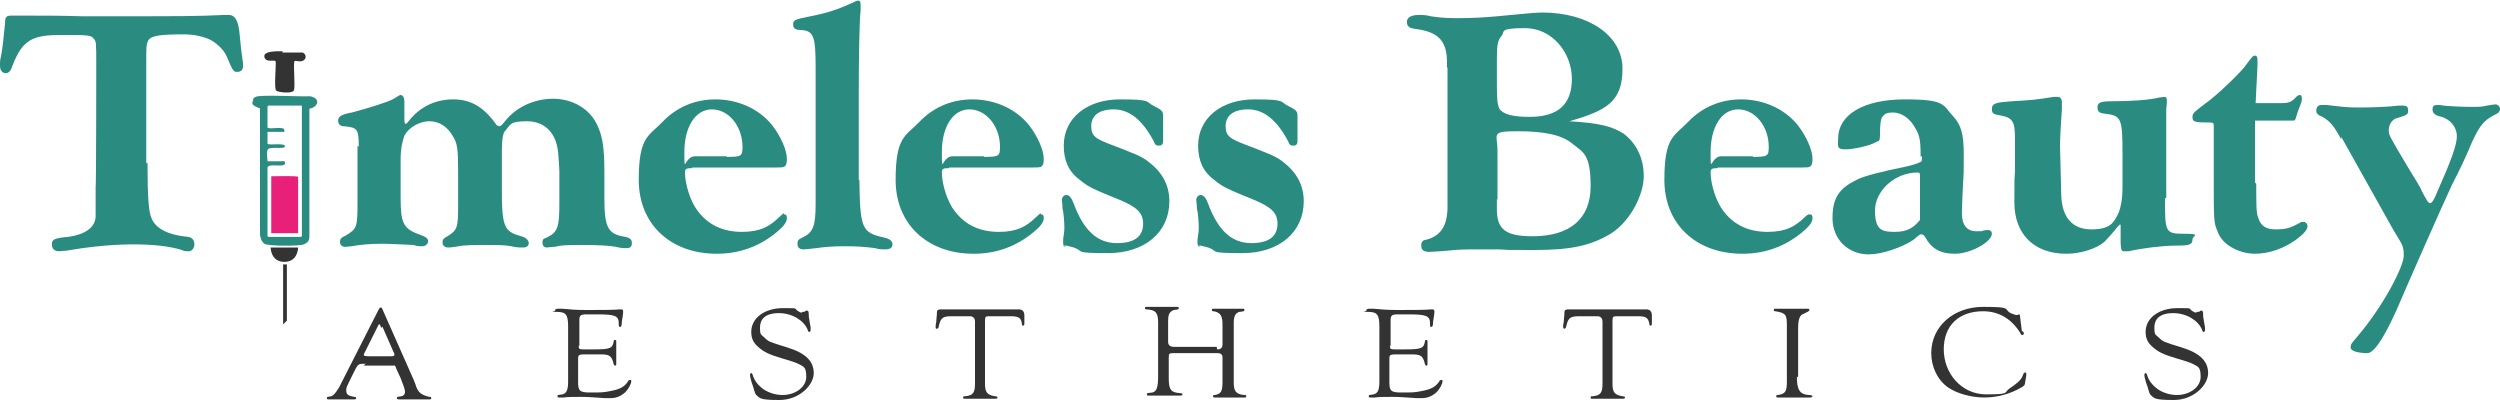 <svg viewBox="0 0 400 64" xmlns="http://www.w3.org/2000/svg">
  <linearGradient id="timeless-beauty-aesthetics-brand-gradient" gradientUnits="userSpaceOnUse" x1="0" y1="113" x2="0" y2="62">
    <stop offset="0%" style="stop-color:#1e6e65;transition:stop-color 250ms ease;"/>
    <stop offset="50%" style="stop-color:#2a8c81;transition:stop-color 250ms ease;"/>
  </linearGradient>
  <g style="fill:url(#timeless-beauty-aesthetics-brand-gradient)">
    <path class="timeless-char-1" d="M23.6,26c0,5.5.2,7.9.6,8.8.6,1.7,2.6,2.8,5.9,3.1.7.1,1,.6,1,1.2s-.4,1.1-.9,1.1-.7,0-1.1-.2c-1.9-.6-4.6-.9-7.7-.9s-6.7.3-10.7,1c-.4,0-.9.1-1.2.1-.8,0-1.2-.4-1.2-1.1s.2-1,2.6-1.2c2.9-.4,4.3-1.6,4.4-3.2v-4.7c.1,0,.1-19.6.1-19.6,0-3.6,0-3.8-.4-4.2-.4-.6-.9-.6-5.3-.6s-6.1.7-7.7,4.9c-.3.9-.6,1.2-1.1,1.2s-.9-.4-.9-1.2,0-.8.2-1.7c.2-1.2.3-1.9.6-5,0-1.1.2-1.3,1-1.3h3.7c1.6,0,4.4,0,7.5.1h6.4c9.5,0,11.9,0,16.3-.2h1q1.3,0,1.6,2.7c.3,2.9.3,3.1.4,3.7.1.7.2,1.3.2,1.7,0,.6-.3,1-.9,1s-.7,0-1.7-2.4c-.4-1.1-1.8-2.4-3-2.9-1-.4-2.3-.7-3.9-.7-3.9,0-5.2.2-5.7,1-.3.7-.3.9-.3,4v15.6h.1Z"/>
    <path class="timeless-char-2" d="M57.4,23.5c0-2.9-.2-3.1-2.4-3.3-.6,0-.9-.4-.9-.9,0-.7.6-1,2.2-1.3,2.3-.6,5.9-1.7,6.7-2.2.7-.4.9-.6,1.1-.6.3,0,.6.3.6,1.1v2.3c0,.9,0,1.2.2,1.2s.3-.2.8-.8c1.7-2,4.1-3.1,6.8-3.1s4.8,1.1,6.8,3.9c.2.3.4.4.6.4.2,0,.4-.2.9-.8,1.7-2.2,4.6-3.6,7.7-3.6s5.9,1.6,7.1,4.3c.8,1.7,1.1,3.6,1.1,7.3v4.3c0,4.8.6,5.8,3.4,6.2.7.2,1,.4,1,1s-.3.8-.8.8-1,0-1.7-.2c-1.1-.2-2.7-.3-5.3-.3s-3.4,0-4.6.3c-.6,0-1,.1-1.2.1-.4,0-.7-.2-.7-.8s.2-.6.7-.8c1.8-.9,2-1.7,2-5.7v-4.9c0-.6-.1-1.7-.2-3-.3-3.1-2.1-5-5-5s-2.6.6-3.6,1.7c-.2.3-.4,1.2-.4,2.8v7.9c.1,4.7.6,5.3,3.1,6,.8.2,1.2.7,1.2,1.1s-.3.7-.9.7-1.1,0-1.9-.2c-1-.2-2.2-.2-3.6-.2-2.3,0-3.9,0-4.8.2-.7.1-1.2.2-1.7.2s-.9-.3-.9-.8.2-.7.8-1c1.6-1,1.7-1.4,1.7-5.1v-5.1c0-3.7-.1-4.7-.9-5.9-.8-1.4-2.1-2.3-3.7-2.3s-3.3,1-4,2.3c-.3.9-.6,2-.6,3.8v6c0,4.3.4,5.1,3.2,6.1.9.3,1.2.6,1.2,1s-.4.8-.9.8-.9,0-1.4-.2c-.6,0-3.3-.2-5.2-.2s-3.8.2-4.7.4c-.4,0-.8.1-1,.1-.6,0-.9-.3-.9-.8s.2-.7.9-1c1.8-1.1,1.9-1.3,1.9-5.3v-9.3.2Z"/>
    <path class="timeless-char-3" d="M110.8,26.9c-1,0-1.2.1-1.2.7,0,1.9.9,4.7,2,6.1,1.7,2.3,4.1,3.4,7.1,3.4s4.4-.9,5.8-2.2.7-.6,1-.6.4.2.4.6c0,.7-.6,1.4-1.7,2.3-2.8,2.3-6,3.4-9.5,3.4-7.5,0-12.5-4.8-12.5-11.8s1.6-7,3.8-9.3,5.1-3.6,8.5-3.6,6.9,1.4,9.1,4.2c1.3,1.7,2.3,3.9,2.3,5.3s-.4,1.4-1.6,1.4h-13.7.1ZM116.2,25.1c2.4,0,2.6-.1,2.6-1.6,0-3.3-2.2-6-4.9-6s-4.4,2.9-4.4,6.8,0,.7,1.7.7h5.1Z"/>
    <path class="timeless-char-4" d="M137.5,28.7c.1,7.9.4,8.5,3.9,9.3,1,.2,1.4.6,1.4,1.1s-.4.8-1.1.8-1,0-1.7-.2c-1.4-.2-2.9-.3-4.8-.3s-3.2.1-4.6.3c-.9.1-1.7.2-2,.2-.7,0-1-.3-1-.9s.2-.7.8-1c1.7-.8,2.1-1.8,2.1-5.4V10.8c0-5-.3-5.9-2.4-6-.9,0-1.2-.3-1.2-.9s.2-.8,2.3-1.2c3.1-.6,4.7-1.1,7.5-2.4.2-.1.4-.2.6-.2.3,0,.4.2.4.7v.9c-.2,1.4-.3,7.7-.3,13.8v13.3h0Z"/>
    <path class="timeless-char-5" d="M151.9,26.9c-1,0-1.2.1-1.2.7,0,1.9.9,4.7,2,6.1,1.7,2.3,4.1,3.4,7.1,3.4s4.4-.9,5.8-2.2.7-.6,1-.6.4.2.4.6c0,.7-.6,1.4-1.7,2.3-2.8,2.3-6,3.4-9.5,3.4-7.5,0-12.5-4.8-12.5-11.8s1.6-7,3.8-9.3,5.1-3.6,8.5-3.6,6.9,1.4,9.1,4.2c1.3,1.7,2.3,3.9,2.3,5.3s-.4,1.4-1.6,1.4h-13.7.1ZM157.4,25.1c2.4,0,2.6-.1,2.6-1.6,0-3.3-2.2-6-4.9-6s-4.4,2.9-4.4,6.8,0,.7,1.7.7h5.1Z"/>
    <path class="timeless-char-6" d="M170.7,39.5c-.3,0-.6-.2-.6-.6v-.6c.1-.7.2-1.3.2-1.8,0-.8-.1-2.4-.3-3.2,0-.6-.1-1.1-.1-1.3,0-.4.3-.8.7-.8s.8.3,1.2,1.4c1.6,4.3,3.8,6.3,6.9,6.3s4.2-1.3,4.2-3.1-1.1-2.7-3.7-3.8c-4.2-1.7-5.1-2.1-6.4-3.2-1.8-1.3-2.6-3.1-2.6-5.5,0-4.4,3.7-7.4,9-7.4s4,.4,5.5,1.1c1.2.6,1.4.8,1.4,1.6v3.9c0,.6-.2.8-.7.8s-.6-.2-.8-.7c-1.8-3.4-3.9-5.1-6.4-5.1s-3.6,1.1-3.6,2.7.8,2,2.8,2.8c4.4,1.7,5.3,2,6.5,3,2.2,1.7,3.2,3.8,3.2,6.2,0,5-4,8.3-9.8,8.3s-3.7-.3-5.5-.9c-.6-.2-1-.2-1.1-.3h-.6l.3.2Z"/>
    <path class="timeless-char-7" d="M192.2,39.5c-.3,0-.6-.2-.6-.6v-.6c.1-.7.2-1.3.2-1.8,0-.8-.1-2.4-.3-3.2,0-.6-.1-1.1-.1-1.3,0-.4.3-.8.7-.8s.8.3,1.2,1.4c1.6,4.3,3.8,6.3,6.9,6.3s4.2-1.3,4.2-3.1-1.1-2.7-3.7-3.8c-4.2-1.7-5.1-2.1-6.4-3.2-1.8-1.3-2.6-3.1-2.6-5.5,0-4.4,3.7-7.4,9-7.4s4,.4,5.5,1.1c1.2.6,1.4.8,1.4,1.6v3.9c0,.6-.2.8-.7.8s-.6-.2-.8-.7c-1.8-3.4-3.9-5.1-6.4-5.1s-3.6,1.1-3.6,2.7.8,2,2.8,2.8c4.4,1.7,5.3,2,6.5,3,2.2,1.7,3.2,3.8,3.2,6.2,0,5-4,8.3-9.8,8.3s-3.7-.3-5.5-.9c-.6-.2-1-.2-1.1-.3h-.6l.3.2Z"/>
    <path class="beauty-char-1" d="M231.5,10.8c.2-4.1-1.1-5.7-5.2-6.2-.8-.1-1.2-.4-1.2-1.1s.7-1.1,1.8-1.1,1.2,0,2,.2c1.9.3,3,.3,4.7.3s3.9-.1,6-.3c3.2-.3,6.1-.6,7.1-.6,7.5,0,12.9,3.7,12.9,9s-2.6,6.7-8.5,8.4c4.9.3,6.8.8,8.7,2,2.1,1.6,3.2,4,3.2,6.8s-2,7.1-5.3,9.2c-3.2,1.9-6.3,2.6-12.2,2.6s-3.2,0-5.8-.1h-3.3c-1.4,0-3.1,0-4.7.2-1.2.1-2.6.2-3,.2-.9,0-1.3-.3-1.3-1s.3-.9,1-1c2.3-.7,3.3-2.4,3.2-5.8V10.8ZM239.5,31.9v1.6c0,3.2,1.4,4.3,5.7,4.3,6,0,9.3-2.8,9.3-8s-1.2-5.4-2.9-6.8-4.4-2-8.8-2-3.2.4-3.2,3.2v7.7h-.1ZM239.5,13.7c0,2.3.1,3,.4,3.7.6.9,2.2,1.3,4.8,1.3,4.6,0,6.8-2,6.8-6.1s-3.1-8.1-7.5-8.1-3.1.6-3.8,1.3c-.6.7-.7,1.6-.7,3.7v4.2Z"/>
    <path class="beauty-char-2" d="M274.9,26.9c-1,0-1.2.1-1.2.7,0,1.9.9,4.7,2,6.1,1.7,2.3,4.1,3.4,7.1,3.4s4.4-.9,5.8-2.2c.6-.6.7-.6,1-.6s.4.2.4.6c0,.7-.6,1.4-1.7,2.3-2.8,2.3-6,3.4-9.5,3.4-7.5,0-12.5-4.8-12.5-11.8s1.6-7,3.8-9.3,5.1-3.6,8.5-3.6,6.9,1.4,9.1,4.2c1.3,1.7,2.3,3.9,2.3,5.3s-.4,1.4-1.6,1.4h-13.7.1ZM280.4,25.1c2.4,0,2.6-.1,2.6-1.6,0-3.3-2.2-6-4.9-6s-4.4,2.9-4.4,6.8,0,.7,1.7.7h5.1Z"/>
    <path class="beauty-char-3" d="M307.3,25.1c0-3-.2-3.6-1.1-5-.8-1.3-2.1-2.1-3.3-2.1s-1.4.3-1.8.8c-.2.4-.3,1.2-.3,2.6s-.2,1.1-.6,1.3c-.9.6-3.6,1.2-5,1.2s-1.1-.6-1.1-1.7c0-3.9,4.1-6.3,10.7-6.3s6,.9,7.7,2.7c1.3,1.4,1.7,2.9,1.7,6.1s0,2.9-.1,4.4c-.1,2.1-.2,4.2-.2,5,0,1.9.8,2.9,2.3,2.9s.7,0,1.1-.1.8-.1.8-.1c.3,0,.6.2.6.6,0,1.3-3.4,3.2-5.9,3.2s-3.8-.9-4.8-2.7c-.2-.3-.3-.4-.6-.4s-.2,0-1.3.9c-1.8,1.2-5,2.3-7.1,2.3-3.3,0-5.8-2.4-5.8-5.8s1.2-4.8,3.8-6.1c1.1-.6,3.8-1.3,8.2-2.2,1.6-.4,2.4-.7,2.3-1v-.6h-.1ZM307.2,29v-.8c0-.4,0-.6-.4-.6-3.6,0-6.8,2.9-6.8,6.1s1.2,3.4,3.2,3.4,3-.7,4-1.9v-6.4h0Z"/>
    <path class="beauty-char-4" d="M346.4,31.7c0,5.4,0,5.7,3,5.7s1.4.3,1.4.9c0,.9-.6,1-2.7,1s-5.3.4-7.5.9h-.7c-.4,0-.6,0-.6-1.8v-2.2c0-.1,0-.3-.1-.3l-.4.4c-.7.9-1.7,2-2.1,2.4-1.3,1.1-3.8,1.9-6.1,1.9-5.1,0-8.3-3.1-8.3-8.2s0-2.8.1-5.1v-4.8c0-3.2-.3-3.7-2.7-4.1-.7-.1-1-.3-1-.9,0-1,.6-1.1,3.2-1.3,3.3-.2,3.6-.2,6.7-.7h.7c.3,0,.6.3.6.8v1.2c-.1,1.2-.3,4.8-.3,5.7l.2,8c.1,3.6,1.8,5.5,4.8,5.5s3.6-1,4.4-2.7c.3-.8.6-2,.6-4.1v-5.4c0-5.5-.2-6-2.7-6.3-1-.1-1.3-.3-1.3-1s.3-1,2.2-1c3.3,0,6.1-.2,7.7-.6.3,0,.7-.1.8-.1.3,0,.4.2.4.6s0,.7-.1,1.3v14.3Z"/>
    <path class="beauty-char-5" d="M361,29.5c0,3.1,0,4.6.3,5.3.4,1.3,1.2,1.9,2.8,1.9s2.3-.2,3.8-1c.2-.2.4-.2.7-.2.3,0,.6.3.6.7,0,.6-.7,1.3-1.9,2.2-2,1.4-4.3,2.2-6.5,2.2s-5.2-1.2-6-3.6c-.6-1.4-.6-1.6-.6-8.8v-7.9c0-.6,0-.7-.7-.7-2.3,0-2.7-.1-2.7-.8s0-.7,2.8-2.8c2-1.6,5.3-4.8,5.9-5.8.9-1.2,1-1.3,1.3-1.3s.4.3.4.7v.9l-.3,6h4.2c1.1,0,1.6-.2,2.3-1,.2-.2.4-.3.6-.3s.3.2.3.6,0,.4-.7,2.2c-.1.3-.2.7-.3,1-.1.2-.2.3-.3.3h-6.2v9.9l.2.2Z"/>
    <path class="beauty-char-6" d="M374.6,22.3c-1.2-2.2-1.8-2.9-3-3.6-.8-.3-1-.6-1-1s.2-.9.8-.9h.9c2.6.3,3.1.4,5.1.4s4.9-.1,6.3-.3h.8c.6,0,.8.2.8.8s-.1.7-1.8,1.2c-.8.2-1.3,1.1-1.3,1.9s0,.8,3.1,6c1.2,2,2,3.2,2.2,3.8.7,1.3,1,1.9,1.3,1.9s.6-.4,1.2-1.9c2.1-4.7,3.1-7.4,3.1-8.8s-1-2.8-2.8-3.2c-.8-.2-1.1-.6-1.1-1.1s.2-.7.7-.7.7,0,1.1.1c1,.1,3,.2,4.3.2s1.8,0,2.6-.2c.6-.1,1.1-.2,1.4-.2s.7.3.7.7-.2.7-.9,1c-1.8.9-2.6,1.9-4.2,5.8-.3.7-1.2,2.7-2.6,5.4-1.9,4.1-7.1,15.9-8.2,18.5-1.6,3.8-3.9,8.4-5.3,8.4s-2.7-.3-2.7-.9.2-.7,1.2-1.9c4.2-5,7.3-11.1,7.3-12.8s-.3-1.8-1.6-4l-8.4-15v.2Z"/>
  </g>
  <g>
    <g style="fill:#2a8c81;transition:fill 250ms ease;">
      <path class="syringe-barrel-flange" d="M40.5,15.9c0-.2.2-.3.4-.4.7-.4,7.3,0,8.7-.1,1.7.3,1.4,1.7-.1,2v20.4c0,.7-.2,1-.9,1.3s-5.8.3-6.3-.1-.6-.9-.7-1.4v-20.2c0-.2-1.7-.4-1.1-1.3h0ZM42.8,17.1v3.3c.3.4,2.6-.3,2.7.4,0,.4,0,.3-.4.3h-2.3v1.9c.2.3,2.8-.2,2.8.4s-2.6-.1-2.8.6,0,1.3,0,1.8h2.2c.7,0,.4-.1.6.2.2,1-2.6,0-2.8.8v10.8c0,.2,0,.3.2.3h5.1q.2,0,.2-.2v-20.8h-5.5.1Z"/>
    </g>
    <g style="fill:#e92079;transition:fill 250ms ease;">
      <path class="syringe-filler" d="M43.4,28.2c.7,0,4.2-.1,4.3.1v9h-4.3v-9.1Z"/>
    </g>
    <g style="fill:#333333;transition:fill 250ms ease;">
      <polygon class="syringe-needle" points="45.3 42.3 45.3 51.9 45.9 51.3 45.9 42.3 45.3 42.3"/>
      <path class="syringe-hub" d="M43.4,39.6h4.3s0,2.3-2.2,2.3-2.2-2.3-2.2-2.3h.1Z"/>
      <path class="syringe-plunger" d="M45.2,8.4h3.2c.6.2.7,1,.1,1.3s-1.2-.1-1.4.1c-.2.8.2,4.2-.1,4.7s-2.4.3-2.8,0,0-3.9-.1-4.7c-.2-.3-1.6.3-1.8-.7s2.2-.9,2.9-.9h0Z"/>
    </g>
  </g>
  <g style="fill:#333333;transition:fill 250ms ease;">
    <path class="aesthetics-char-1" d="M58.5,58.2c-1.1,0-1.2,0-1.7,1l-.8,1.6c-.4.9-.6,1.1-.6,1.6,0,.7.2.9,1.3,1.1.2,0,.3.1.3.2s-.1.2-.3.2h-4.1c-.2,0-.3,0-.3-.2s0-.2.7-.3c.4-.1,1.1-1,1.6-2.1l6-11.8c.1-.2.2-.3.3-.3s.2,0,.3.3l5,11.3c.1.3.3.7.4,1.1.4,1,.9,1.3,2.1,1.6.2,0,.3,0,.3.2s-.1.2-.3.2h-4.9c-.1,0-.3,0-.3-.2s0-.2.7-.3c.3,0,.6-.3.6-.7s-.2-.9-.7-2.2l-.6-1.3c-.2-.4-.2-.6-.3-.7h-5l.2-.2ZM61,52.5c-.1-.4-.2-.6-.3-.6s-.1,0-.2.2l-2.2,4.4c-.1.2-.1.3-.1.3q0,.2.8.2h3.2c.7,0,.9,0,.9-.2s0-.3-.1-.4l-1.8-4.1h-.1Z"/>
    <path class="aesthetics-char-2" d="M92.6,55.2c0,.6,0,.7.7.7h1.8c2.6,0,2.9-.2,3.1-1.3,0-.2.1-.2.2-.2s.2,0,.2.2v3.7q0,.2-.2.2t-.3-.6c-.3-1-.7-1.2-2-1.2h-2.6c-.8,0-1,.1-1,.6v3.8c0,1.4.2,1.7,1.9,1.7s2.1,0,3.1-.2c1.7-.3,2.4-.7,3-1.6,0-.1.1-.2.3-.2s.2,0,.2.2c0,.4-.4,1.2-1,1.8-.7.6-1.4.9-2.3.9h-.9c-1.7-.1-2.6-.2-3.7-.2s-2.4,0-2.9.1h-.7c-.2,0-.3,0-.3-.2s0-.2.8-.3c.7-.2.9-.8.9-2.1v-8.7c0-1.9-.3-2.4-1.8-2.4s-.3,0-.3-.2.2-.3.4-.3h.8c1.2.1,2,.2,3.8.2s4.8,0,5.2-.1h.4c.2,0,.3.1.3.3v.2c0,.2-.1.9-.2,1.4,0,.7-.1.9-.3.9s-.2,0-.2-.6c0-1.2-.7-1.4-3.4-1.4h-1.8c-.9,0-1.1.2-1.1.9v4.1h-.1Z"/>
    <path class="aesthetics-char-3" d="M128.4,49.9h.2q.1,0,.4-.2h.1c.2,0,.3.1.3.6s0,.3.3,2.1v.4c0,.2-.1.3-.2.3s-.2,0-.3-.4c-.6-1.4-2.4-2.6-4.6-2.6s-3,1-3,2.3.2,1.1.7,1.6c.7.7.8.7,3.7,1.6s4.2,2.2,4.2,4.1-2.3,4.3-5.5,4.3-3.1-.3-3.7-.8q-.2-.2-.4-1s-.1-.4-.3-.9c-.2-.6-.3-1.1-.3-1.3s.1-.3.2-.3.1,0,.2.2c.3,1,.8,1.6,1.4,2.1.8.7,2.1,1.2,3.4,1.2,2.1,0,3.8-1.3,3.8-2.9s-.4-1.6-1.1-2c-.4-.2-.8-.4-2.9-1-2-.6-2.8-1-3.7-1.8-.8-.7-1.1-1.4-1.1-2.4,0-2.2,2.1-3.8,5.1-3.8s1.3,0,2.8.7h.2Z"/>
    <path class="aesthetics-char-4" d="M158.4,50.6c-.7,0-.8,0-.8.8v10c0,1.3.3,1.8,1.6,2,.3,0,.4.1.4.2s-.1.2-.3.2h-4.9c-.2,0-.3,0-.3-.2s.1-.2.3-.2c1.3-.1,1.6-.6,1.6-2v-9.9q0-.8-.7-.9h-3.1c-1.4,0-1.7.3-2,1.6,0,.2-.1.4-.3.4s-.2-.1-.2-.3,0-.3.1-.8c0-.4.1-1,.1-1.2,0-.6,0-.8.7-.8h12.4q.9,0,.9,1c0,1,0,.6,0,.7v.6c0,.2-.1.3-.2.3s-.2,0-.2-.3c-.1-1-.6-1.2-1.8-1.2h-3.2Z"/>
    <path class="aesthetics-char-5" d="M194.8,55.9q.8,0,.8-.8v-3.2c0-1.3-.3-1.9-1.4-2.1-.2,0-.3,0-.3-.2s.1-.2.3-.2h4.6c.2,0,.3,0,.3.2s0,.2-.8.3c-.7.2-.9.8-.9,1.8v9.5c0,1.3.3,1.9,1.7,2,.2,0,.3,0,.3.2s-.1.2-.3.2h-4.7c-.2,0-.3,0-.3-.2s0-.2.3-.2c1-.2,1.2-.6,1.2-2.2v-3.8q0-.7-.8-.7h-6.8c-.9,0-1,0-1,.7v3.3c0,1.8.3,2.3,1.8,2.4.3,0,.4.1.4.2s-.1.2-.3.2h-5.1c-.2,0-.3,0-.3-.2s0-.2.9-.3c.7-.2.9-.9.9-2.7v-8.4c0-1.6-.3-2.1-1.8-2.2-.2,0-.3,0-.3-.2s.1-.2.3-.2h4.8c.2,0,.3,0,.3.2s0,.2-.8.3c-.7.3-.9.7-.9,1.8v3.3q0,.8,1,.8h6.8v.3Z"/>
    <path class="aesthetics-char-6" d="M222.4,55.2c0,.6,0,.7.7.7h1.8c2.6,0,2.9-.2,3.1-1.3,0-.2.1-.2.2-.2s.2,0,.2.2v3.7q0,.2-.2.2t-.3-.6c-.3-1-.7-1.2-2-1.2h-2.6c-.8,0-1,.1-1,.6v3.8c0,1.4.2,1.7,1.9,1.7s2.1,0,3.1-.2c1.7-.3,2.4-.7,3-1.6,0-.1.1-.2.3-.2s.2,0,.2.2c0,.4-.4,1.2-1,1.8-.7.6-1.4.9-2.3.9h-.9c-1.7-.1-2.6-.2-3.7-.2s-2.4,0-2.9.1h-.7c-.2,0-.3,0-.3-.2s0-.2.8-.3c.7-.2.9-.8.9-2.1v-8.7c0-1.9-.3-2.4-1.8-2.4s-.3,0-.3-.2.2-.3.4-.3h.8c1.2.1,2,.2,3.8.2s4.8,0,5.2-.1h.4c.2,0,.3.1.3.3v.2c0,.2-.1.9-.2,1.4,0,.7-.1.9-.3.9s-.2,0-.2-.6c0-1.2-.7-1.4-3.4-1.4h-1.8c-.9,0-1.1.2-1.1.9v4.1h-.1Z"/>
    <path class="aesthetics-char-7" d="M258.8,50.6c-.7,0-.8,0-.8.8v10c0,1.3.3,1.8,1.6,2,.3,0,.4.1.4.2s-.1.2-.3.2h-4.9c-.2,0-.3,0-.3-.2s.1-.2.3-.2c1.3-.1,1.6-.6,1.6-2v-9.9q0-.8-.7-.9h-3.1c-1.4,0-1.7.3-2,1.6,0,.2-.2.4-.3.4s-.2-.1-.2-.3,0-.3.1-.8c0-.4.1-1,.1-1.2,0-.6,0-.8.7-.8h12.4q.9,0,.9,1c0,1,0,.6,0,.7v.6c0,.2-.1.3-.2.3s-.2,0-.2-.3c-.2-1-.6-1.2-1.8-1.2h-3.2,0Z"/>
    <path class="aesthetics-char-8" d="M287.5,60.2c0,2.1.4,2.9,1.9,3,.4,0,.6.1.6.2s-.2.2-.3.2h-5.2c-.2,0-.3,0-.3-.2s.1-.2.3-.2c1.2-.2,1.4-.6,1.4-2.2v-8.9c0-1.8-.2-2-1.8-2.3-.2,0-.3,0-.3-.2s.1-.2.3-.2h5.1c.2,0,.3,0,.3.2s-.3.3-.9.6c-.7.2-.9,1-.9,2.4v7.7h-.2Z"/>
    <path class="aesthetics-char-9" d="M323.8,53.2v.2s0,.2-.2.2-.2,0-.4-.4c-1.4-2.2-3.4-3.4-5.9-3.4-3.9,0-6.3,2.3-6.3,6.1s2.8,7.2,6.8,7.2,2.7-.3,3.8-1c.9-.6,1.7-1.2,2-1.9.2-.6.3-.6.4-.6s.2,0,.2.2v.3l-.2,1.2c0,.3-.2.5-.6.7-1.7,1-3.8,1.6-5.9,1.6s-4.3-.6-5.8-1.6c-1.7-1.2-2.7-3.3-2.7-5.5,0-4.3,3.6-7.4,8.3-7.4s3.2.3,4.4,1c.6.2.8.3.8.3h.2c.2,0,.3-.1.3-.1.1,0,.2,0,.2.3l.3,2.4h.1Z"/>
    <path class="aesthetics-char-10" d="M351.5,49.9h.2c.1,0,.2,0,.4-.2h.1c.2,0,.3.1.3.6s0,.3.3,2.1v.4c0,.2-.1.3-.2.3s-.2,0-.3-.4c-.6-1.4-2.4-2.6-4.6-2.6s-3,1-3,2.3.2,1.1.7,1.6c.7.7.8.7,3.7,1.6,2.9.9,4.2,2.2,4.2,4.1s-2.3,4.3-5.5,4.3-3.1-.3-3.7-.8q-.2-.2-.4-1s-.1-.4-.3-.9c-.2-.6-.3-1.1-.3-1.3s.1-.3.2-.3.1,0,.2.2c.3,1,.8,1.6,1.4,2.1.8.7,2.1,1.2,3.4,1.2,2.1,0,3.8-1.3,3.8-2.9s-.4-1.6-1.1-2c-.4-.2-.8-.4-2.9-1-2-.6-2.8-1-3.7-1.8-.8-.7-1.1-1.4-1.1-2.4,0-2.2,2.1-3.8,5.1-3.8s1.3,0,2.8.7h.2Z"/>
  </g>
</svg>
